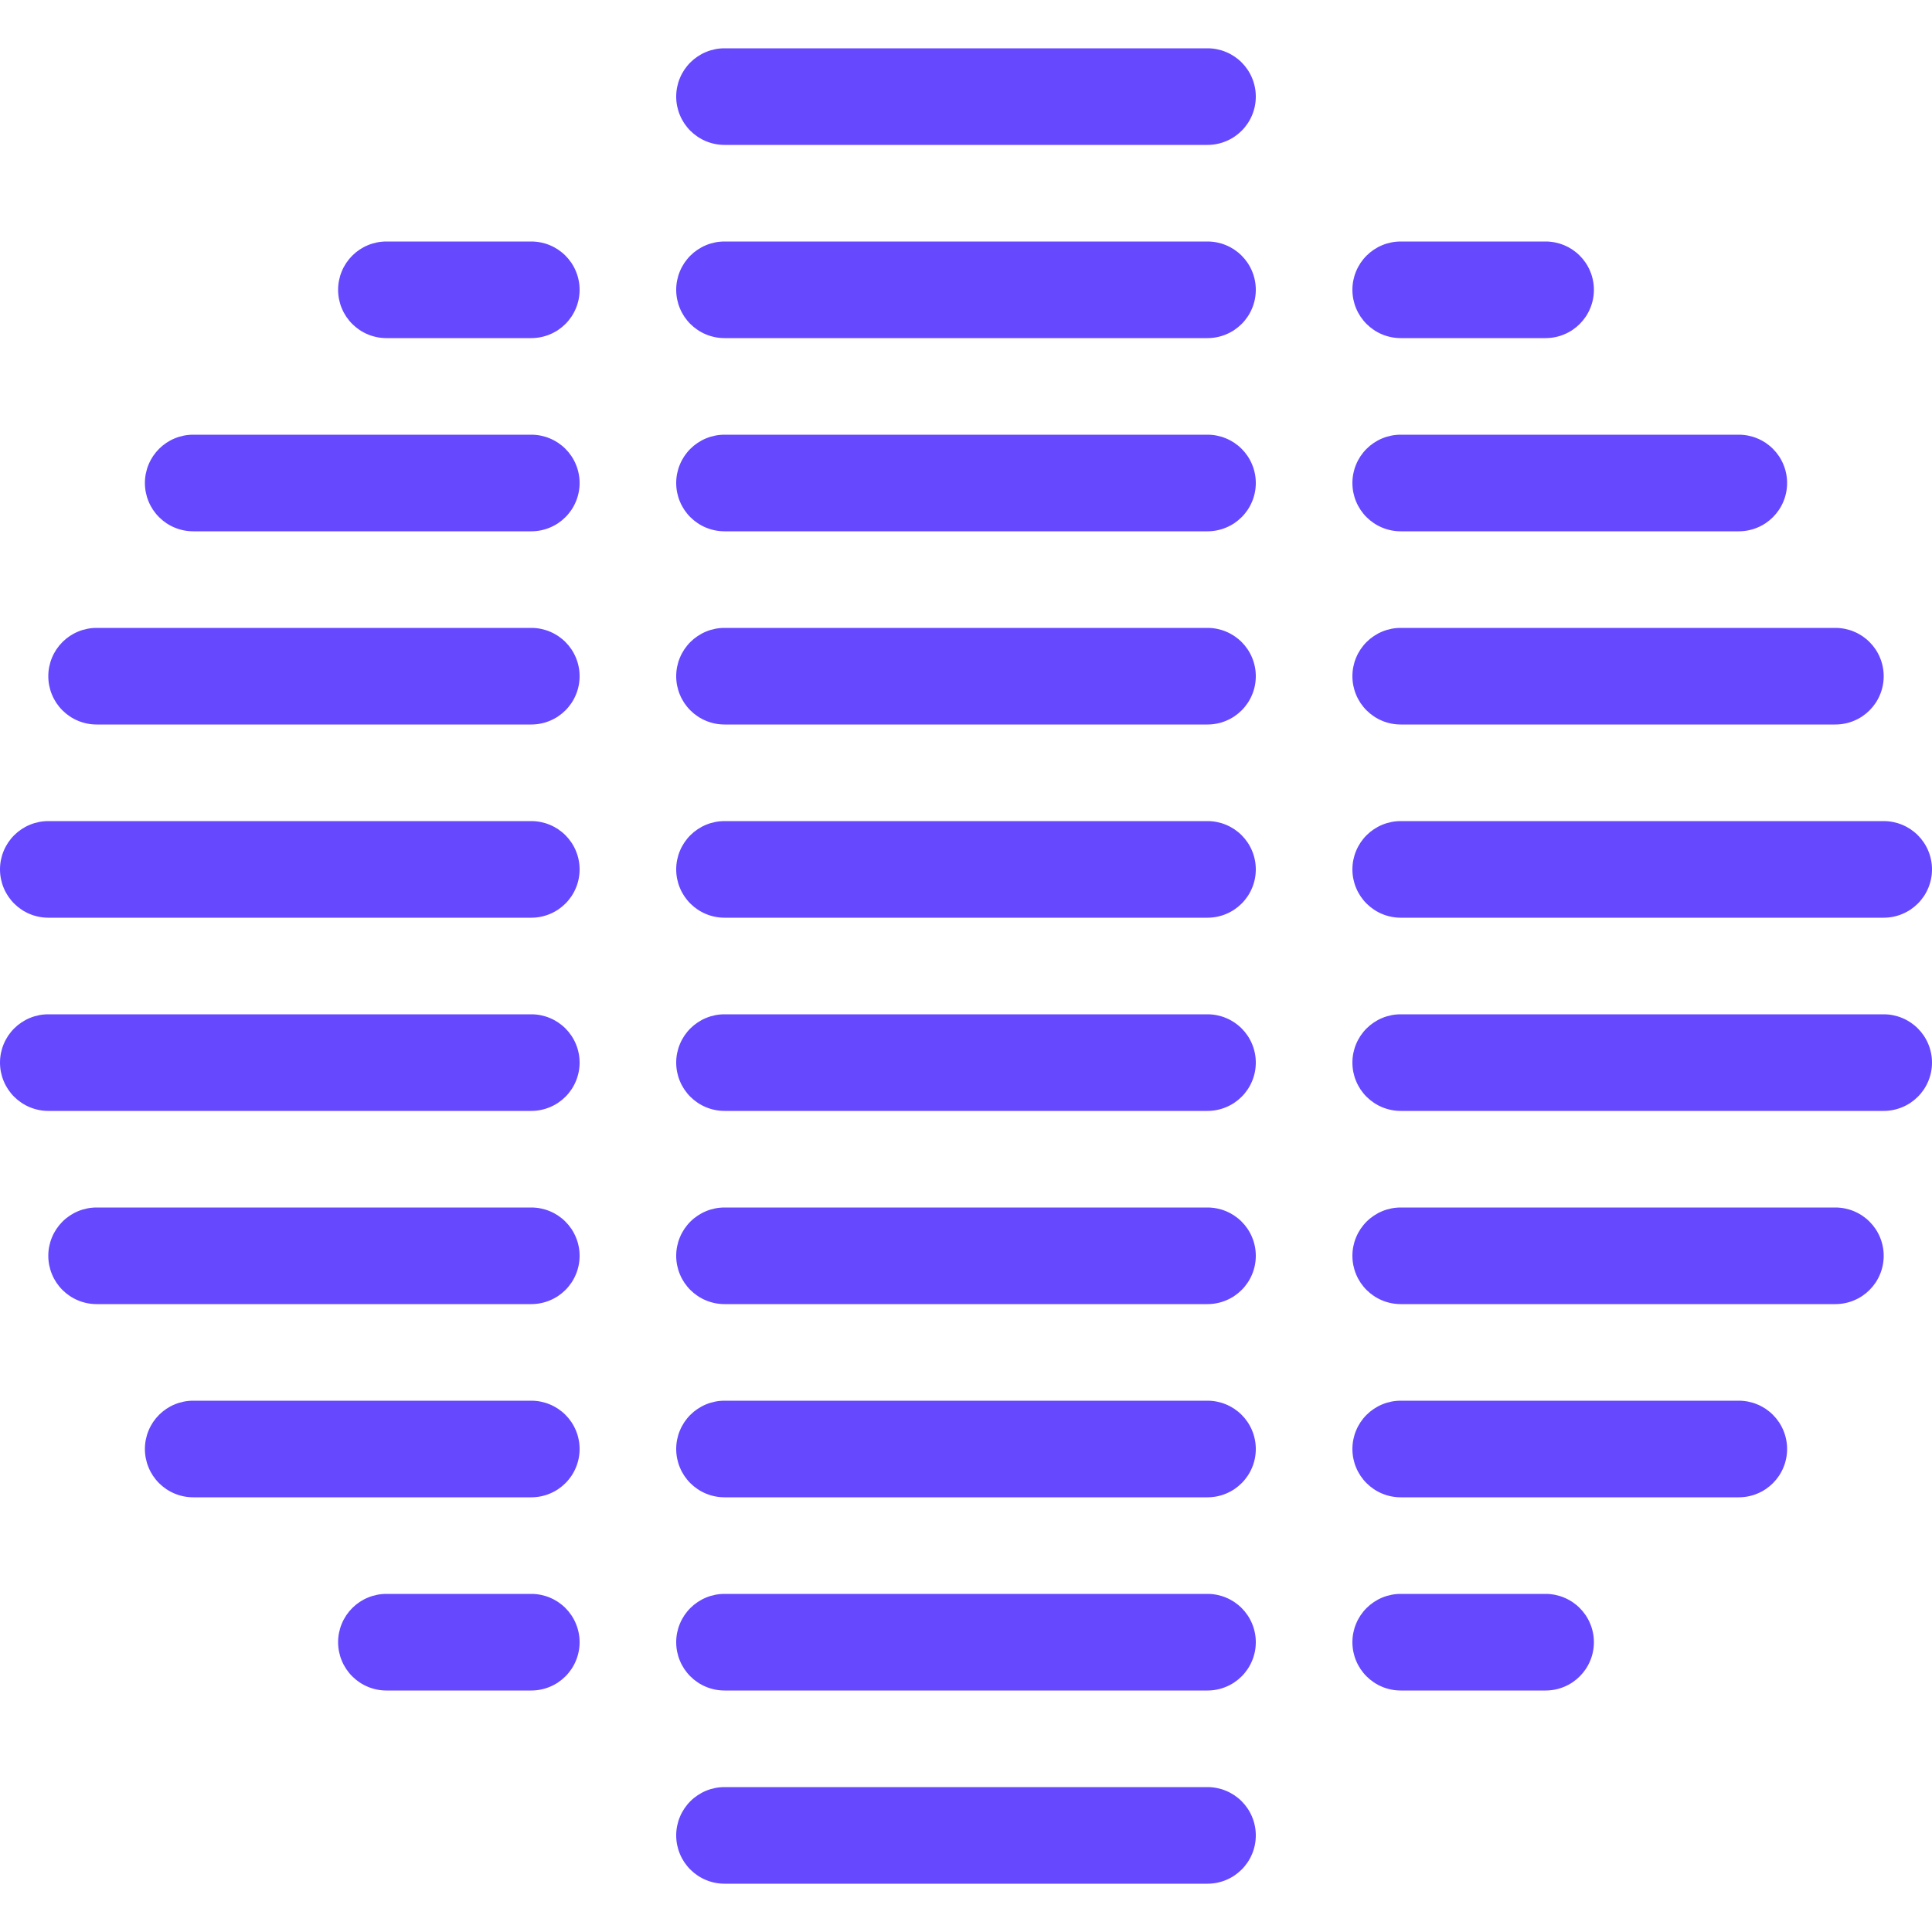 <?xml version="1.0" encoding="UTF-8"?> <svg xmlns="http://www.w3.org/2000/svg" xmlns:xlink="http://www.w3.org/1999/xlink" width="500" zoomAndPan="magnify" viewBox="0 0 375 375" height="500" preserveAspectRatio="xMidYMid meet" version="1.0"><path fill="#6648ff" d="M 234.375 159.375 L 140.625 159.375 C 140.008 159.375 139.398 159.434 138.797 159.555 C 138.191 159.676 137.605 159.852 137.039 160.09 C 136.469 160.324 135.93 160.613 135.418 160.953 C 134.906 161.297 134.43 161.688 133.996 162.121 C 133.562 162.555 133.172 163.031 132.828 163.543 C 132.488 164.055 132.199 164.594 131.965 165.164 C 131.727 165.73 131.551 166.316 131.43 166.922 C 131.309 167.523 131.25 168.133 131.25 168.75 C 131.25 169.367 131.309 169.977 131.43 170.578 C 131.551 171.184 131.727 171.77 131.965 172.336 C 132.199 172.906 132.488 173.445 132.828 173.957 C 133.172 174.469 133.562 174.945 133.996 175.379 C 134.43 175.812 134.906 176.203 135.418 176.547 C 135.93 176.887 136.469 177.176 137.039 177.41 C 137.605 177.648 138.191 177.824 138.797 177.945 C 139.398 178.066 140.008 178.125 140.625 178.125 L 234.375 178.125 C 234.992 178.125 235.602 178.066 236.203 177.945 C 236.809 177.824 237.395 177.648 237.961 177.41 C 238.531 177.176 239.07 176.887 239.582 176.547 C 240.094 176.203 240.57 175.812 241.004 175.379 C 241.438 174.945 241.828 174.469 242.172 173.957 C 242.512 173.445 242.801 172.906 243.035 172.336 C 243.273 171.77 243.449 171.184 243.57 170.578 C 243.691 169.977 243.75 169.367 243.75 168.75 C 243.75 168.133 243.691 167.523 243.57 166.922 C 243.449 166.316 243.273 165.73 243.035 165.164 C 242.801 164.594 242.512 164.055 242.172 163.543 C 241.828 163.031 241.438 162.555 241.004 162.121 C 240.57 161.688 240.094 161.297 239.582 160.953 C 239.07 160.613 238.531 160.324 237.961 160.09 C 237.395 159.852 236.809 159.676 236.203 159.555 C 235.602 159.434 234.992 159.375 234.375 159.375 Z M 234.375 159.375 " fill-opacity="1" fill-rule="nonzero"></path><path fill="#6648ff" d="M 234.375 196.875 L 140.625 196.875 C 140.008 196.875 139.398 196.934 138.797 197.055 C 138.191 197.176 137.605 197.352 137.039 197.59 C 136.469 197.824 135.93 198.113 135.418 198.453 C 134.906 198.797 134.43 199.188 133.996 199.621 C 133.562 200.055 133.172 200.531 132.828 201.043 C 132.488 201.555 132.199 202.094 131.965 202.664 C 131.727 203.23 131.551 203.816 131.43 204.422 C 131.309 205.023 131.25 205.633 131.25 206.25 C 131.25 206.867 131.309 207.477 131.43 208.078 C 131.551 208.684 131.727 209.27 131.965 209.836 C 132.199 210.406 132.488 210.945 132.828 211.457 C 133.172 211.969 133.562 212.445 133.996 212.879 C 134.43 213.312 134.906 213.703 135.418 214.047 C 135.93 214.387 136.469 214.676 137.039 214.91 C 137.605 215.148 138.191 215.324 138.797 215.445 C 139.398 215.566 140.008 215.625 140.625 215.625 L 234.375 215.625 C 234.992 215.625 235.602 215.566 236.203 215.445 C 236.809 215.324 237.395 215.148 237.961 214.91 C 238.531 214.676 239.07 214.387 239.582 214.047 C 240.094 213.703 240.57 213.312 241.004 212.879 C 241.438 212.445 241.828 211.969 242.172 211.457 C 242.512 210.945 242.801 210.406 243.035 209.836 C 243.273 209.27 243.449 208.684 243.57 208.078 C 243.691 207.477 243.75 206.867 243.75 206.25 C 243.75 205.633 243.691 205.023 243.57 204.422 C 243.449 203.816 243.273 203.23 243.035 202.664 C 242.801 202.094 242.512 201.555 242.172 201.043 C 241.828 200.531 241.438 200.055 241.004 199.621 C 240.57 199.188 240.094 198.797 239.582 198.453 C 239.07 198.113 238.531 197.824 237.961 197.59 C 237.395 197.352 236.809 197.176 236.203 197.055 C 235.602 196.934 234.992 196.875 234.375 196.875 Z M 234.375 196.875 " fill-opacity="1" fill-rule="nonzero"></path><path fill="#6648ff" d="M 234.375 84.375 L 140.625 84.375 C 140.008 84.375 139.398 84.434 138.797 84.555 C 138.191 84.676 137.605 84.852 137.039 85.09 C 136.469 85.324 135.93 85.613 135.418 85.953 C 134.906 86.297 134.43 86.688 133.996 87.121 C 133.562 87.555 133.172 88.031 132.828 88.543 C 132.488 89.055 132.199 89.594 131.965 90.164 C 131.727 90.73 131.551 91.316 131.43 91.922 C 131.309 92.523 131.25 93.133 131.25 93.75 C 131.25 94.367 131.309 94.977 131.43 95.578 C 131.551 96.184 131.727 96.77 131.965 97.336 C 132.199 97.906 132.488 98.445 132.828 98.957 C 133.172 99.469 133.562 99.945 133.996 100.379 C 134.43 100.812 134.906 101.203 135.418 101.547 C 135.93 101.887 136.469 102.176 137.039 102.41 C 137.605 102.648 138.191 102.824 138.797 102.945 C 139.398 103.066 140.008 103.125 140.625 103.125 L 234.375 103.125 C 234.992 103.125 235.602 103.066 236.203 102.945 C 236.809 102.824 237.395 102.648 237.961 102.41 C 238.531 102.176 239.07 101.887 239.582 101.547 C 240.094 101.203 240.57 100.812 241.004 100.379 C 241.438 99.945 241.828 99.469 242.172 98.957 C 242.512 98.445 242.801 97.906 243.035 97.336 C 243.273 96.77 243.449 96.184 243.57 95.578 C 243.691 94.977 243.75 94.367 243.75 93.75 C 243.75 93.133 243.691 92.523 243.57 91.922 C 243.449 91.316 243.273 90.73 243.035 90.164 C 242.801 89.594 242.512 89.055 242.172 88.543 C 241.828 88.031 241.438 87.555 241.004 87.121 C 240.57 86.688 240.094 86.297 239.582 85.953 C 239.07 85.613 238.531 85.324 237.961 85.09 C 237.395 84.852 236.809 84.676 236.203 84.555 C 235.602 84.434 234.992 84.375 234.375 84.375 Z M 234.375 84.375 " fill-opacity="1" fill-rule="nonzero"></path><path fill="#6648ff" d="M 234.375 121.875 L 140.625 121.875 C 140.008 121.875 139.398 121.934 138.797 122.055 C 138.191 122.176 137.605 122.352 137.039 122.59 C 136.469 122.824 135.93 123.113 135.418 123.453 C 134.906 123.797 134.43 124.188 133.996 124.621 C 133.562 125.055 133.172 125.531 132.828 126.043 C 132.488 126.555 132.199 127.094 131.965 127.664 C 131.727 128.23 131.551 128.816 131.43 129.422 C 131.309 130.023 131.25 130.633 131.25 131.25 C 131.25 131.867 131.309 132.477 131.43 133.078 C 131.551 133.684 131.727 134.27 131.965 134.836 C 132.199 135.406 132.488 135.945 132.828 136.457 C 133.172 136.969 133.562 137.445 133.996 137.879 C 134.43 138.312 134.906 138.703 135.418 139.047 C 135.93 139.387 136.469 139.676 137.039 139.91 C 137.605 140.148 138.191 140.324 138.797 140.445 C 139.398 140.566 140.008 140.625 140.625 140.625 L 234.375 140.625 C 234.992 140.625 235.602 140.566 236.203 140.445 C 236.809 140.324 237.395 140.148 237.961 139.91 C 238.531 139.676 239.07 139.387 239.582 139.047 C 240.094 138.703 240.57 138.312 241.004 137.879 C 241.438 137.445 241.828 136.969 242.172 136.457 C 242.512 135.945 242.801 135.406 243.035 134.836 C 243.273 134.27 243.449 133.684 243.57 133.078 C 243.691 132.477 243.75 131.867 243.75 131.25 C 243.75 130.633 243.691 130.023 243.57 129.422 C 243.449 128.816 243.273 128.23 243.035 127.664 C 242.801 127.094 242.512 126.555 242.172 126.043 C 241.828 125.531 241.438 125.055 241.004 124.621 C 240.57 124.188 240.094 123.797 239.582 123.453 C 239.07 123.113 238.531 122.824 237.961 122.59 C 237.395 122.352 236.809 122.176 236.203 122.055 C 235.602 121.934 234.992 121.875 234.375 121.875 Z M 234.375 121.875 " fill-opacity="1" fill-rule="nonzero"></path><path fill="#6648ff" d="M 234.375 9.375 L 140.625 9.375 C 140.008 9.375 139.398 9.434 138.797 9.555 C 138.191 9.676 137.605 9.852 137.039 10.09 C 136.469 10.324 135.93 10.613 135.418 10.953 C 134.906 11.297 134.43 11.688 133.996 12.121 C 133.562 12.555 133.172 13.031 132.828 13.543 C 132.488 14.055 132.199 14.594 131.965 15.164 C 131.727 15.73 131.551 16.316 131.43 16.922 C 131.309 17.523 131.25 18.133 131.25 18.75 C 131.25 19.367 131.309 19.977 131.43 20.578 C 131.551 21.184 131.727 21.77 131.965 22.336 C 132.199 22.906 132.488 23.445 132.828 23.957 C 133.172 24.469 133.562 24.945 133.996 25.379 C 134.43 25.812 134.906 26.203 135.418 26.547 C 135.93 26.887 136.469 27.176 137.039 27.41 C 137.605 27.648 138.191 27.824 138.797 27.945 C 139.398 28.066 140.008 28.125 140.625 28.125 L 234.375 28.125 C 234.992 28.125 235.602 28.066 236.203 27.945 C 236.809 27.824 237.395 27.648 237.961 27.41 C 238.531 27.176 239.07 26.887 239.582 26.547 C 240.094 26.203 240.57 25.812 241.004 25.379 C 241.438 24.945 241.828 24.469 242.172 23.957 C 242.512 23.445 242.801 22.906 243.035 22.336 C 243.273 21.77 243.449 21.184 243.57 20.578 C 243.691 19.977 243.75 19.367 243.75 18.75 C 243.75 18.133 243.691 17.523 243.57 16.922 C 243.449 16.316 243.273 15.73 243.035 15.164 C 242.801 14.594 242.512 14.055 242.172 13.543 C 241.828 13.031 241.438 12.555 241.004 12.121 C 240.57 11.688 240.094 11.297 239.582 10.953 C 239.07 10.613 238.531 10.324 237.961 10.09 C 237.395 9.852 236.809 9.676 236.203 9.555 C 235.602 9.434 234.992 9.375 234.375 9.375 Z M 234.375 9.375 " fill-opacity="1" fill-rule="nonzero"></path><path fill="#6648ff" d="M 234.375 46.875 L 140.625 46.875 C 140.008 46.875 139.398 46.934 138.797 47.055 C 138.191 47.176 137.605 47.352 137.039 47.59 C 136.469 47.824 135.93 48.113 135.418 48.453 C 134.906 48.797 134.43 49.188 133.996 49.621 C 133.562 50.055 133.172 50.531 132.828 51.043 C 132.488 51.555 132.199 52.094 131.965 52.664 C 131.727 53.23 131.551 53.816 131.43 54.422 C 131.309 55.023 131.25 55.633 131.25 56.25 C 131.25 56.867 131.309 57.477 131.43 58.078 C 131.551 58.684 131.727 59.27 131.965 59.836 C 132.199 60.406 132.488 60.945 132.828 61.457 C 133.172 61.969 133.562 62.445 133.996 62.879 C 134.43 63.312 134.906 63.703 135.418 64.047 C 135.93 64.387 136.469 64.676 137.039 64.91 C 137.605 65.148 138.191 65.324 138.797 65.445 C 139.398 65.566 140.008 65.625 140.625 65.625 L 234.375 65.625 C 234.992 65.625 235.602 65.566 236.203 65.445 C 236.809 65.324 237.395 65.148 237.961 64.91 C 238.531 64.676 239.07 64.387 239.582 64.047 C 240.094 63.703 240.57 63.312 241.004 62.879 C 241.438 62.445 241.828 61.969 242.172 61.457 C 242.512 60.945 242.801 60.406 243.035 59.836 C 243.273 59.27 243.449 58.684 243.57 58.078 C 243.691 57.477 243.75 56.867 243.75 56.25 C 243.75 55.633 243.691 55.023 243.57 54.422 C 243.449 53.816 243.273 53.23 243.035 52.664 C 242.801 52.094 242.512 51.555 242.172 51.043 C 241.828 50.531 241.438 50.055 241.004 49.621 C 240.57 49.188 240.094 48.797 239.582 48.453 C 239.07 48.113 238.531 47.824 237.961 47.59 C 237.395 47.352 236.809 47.176 236.203 47.055 C 235.602 46.934 234.992 46.875 234.375 46.875 Z M 234.375 46.875 " fill-opacity="1" fill-rule="nonzero"></path><path fill="#6648ff" d="M 234.375 234.375 L 140.625 234.375 C 140.008 234.375 139.398 234.434 138.797 234.555 C 138.191 234.676 137.605 234.852 137.039 235.09 C 136.469 235.324 135.93 235.613 135.418 235.953 C 134.906 236.297 134.43 236.684 133.996 237.121 C 133.562 237.555 133.172 238.031 132.828 238.543 C 132.488 239.055 132.199 239.594 131.965 240.164 C 131.727 240.73 131.551 241.316 131.43 241.922 C 131.309 242.523 131.25 243.133 131.25 243.75 C 131.25 244.367 131.309 244.977 131.43 245.578 C 131.551 246.184 131.727 246.77 131.965 247.336 C 132.199 247.906 132.488 248.445 132.828 248.957 C 133.172 249.469 133.562 249.945 133.996 250.379 C 134.43 250.812 134.906 251.203 135.418 251.547 C 135.93 251.887 136.469 252.176 137.039 252.41 C 137.605 252.648 138.191 252.824 138.797 252.945 C 139.398 253.066 140.008 253.125 140.625 253.125 L 234.375 253.125 C 234.992 253.125 235.602 253.066 236.203 252.945 C 236.809 252.824 237.395 252.648 237.961 252.41 C 238.531 252.176 239.07 251.887 239.582 251.547 C 240.094 251.203 240.57 250.812 241.004 250.379 C 241.438 249.945 241.828 249.469 242.172 248.957 C 242.512 248.445 242.801 247.906 243.035 247.336 C 243.273 246.77 243.449 246.184 243.57 245.578 C 243.691 244.977 243.75 244.367 243.75 243.75 C 243.75 243.133 243.691 242.523 243.57 241.922 C 243.449 241.316 243.273 240.73 243.035 240.164 C 242.801 239.594 242.512 239.055 242.172 238.543 C 241.828 238.031 241.438 237.555 241.004 237.121 C 240.57 236.684 240.094 236.297 239.582 235.953 C 239.07 235.613 238.531 235.324 237.961 235.09 C 237.395 234.852 236.809 234.676 236.203 234.555 C 235.602 234.434 234.992 234.375 234.375 234.375 Z M 234.375 234.375 " fill-opacity="1" fill-rule="nonzero"></path><path fill="#6648ff" d="M 234.375 271.875 L 140.625 271.875 C 140.008 271.875 139.398 271.934 138.797 272.055 C 138.191 272.176 137.605 272.352 137.039 272.59 C 136.469 272.824 135.93 273.113 135.418 273.453 C 134.906 273.797 134.43 274.188 133.996 274.621 C 133.562 275.055 133.172 275.531 132.828 276.043 C 132.488 276.555 132.199 277.094 131.965 277.664 C 131.727 278.23 131.551 278.816 131.43 279.422 C 131.309 280.023 131.25 280.633 131.25 281.25 C 131.25 281.867 131.309 282.477 131.43 283.078 C 131.551 283.684 131.727 284.27 131.965 284.836 C 132.199 285.406 132.488 285.945 132.828 286.457 C 133.172 286.969 133.562 287.445 133.996 287.879 C 134.43 288.312 134.906 288.703 135.418 289.047 C 135.93 289.387 136.469 289.676 137.039 289.91 C 137.605 290.148 138.191 290.324 138.797 290.445 C 139.398 290.566 140.008 290.625 140.625 290.625 L 234.375 290.625 C 234.992 290.625 235.602 290.566 236.203 290.445 C 236.809 290.324 237.395 290.148 237.961 289.91 C 238.531 289.676 239.07 289.387 239.582 289.047 C 240.094 288.703 240.57 288.312 241.004 287.879 C 241.438 287.445 241.828 286.969 242.172 286.457 C 242.512 285.945 242.801 285.406 243.035 284.836 C 243.273 284.27 243.449 283.684 243.57 283.078 C 243.691 282.477 243.75 281.867 243.75 281.25 C 243.75 280.633 243.691 280.023 243.57 279.422 C 243.449 278.816 243.273 278.23 243.035 277.664 C 242.801 277.094 242.512 276.555 242.172 276.043 C 241.828 275.531 241.438 275.055 241.004 274.621 C 240.57 274.188 240.094 273.797 239.582 273.453 C 239.07 273.113 238.531 272.824 237.961 272.59 C 237.395 272.352 236.809 272.176 236.203 272.055 C 235.602 271.934 234.992 271.875 234.375 271.875 Z M 234.375 271.875 " fill-opacity="1" fill-rule="nonzero"></path><path fill="#6648ff" d="M 234.375 309.375 L 140.625 309.375 C 140.008 309.375 139.398 309.434 138.797 309.555 C 138.191 309.676 137.605 309.852 137.039 310.09 C 136.469 310.324 135.93 310.613 135.418 310.953 C 134.906 311.297 134.43 311.688 133.996 312.121 C 133.562 312.555 133.172 313.031 132.828 313.543 C 132.488 314.055 132.199 314.594 131.965 315.164 C 131.727 315.73 131.551 316.316 131.43 316.922 C 131.309 317.523 131.25 318.133 131.25 318.75 C 131.25 319.367 131.309 319.977 131.43 320.578 C 131.551 321.184 131.727 321.77 131.965 322.336 C 132.199 322.906 132.488 323.445 132.828 323.957 C 133.172 324.469 133.562 324.945 133.996 325.379 C 134.43 325.812 134.906 326.203 135.418 326.547 C 135.93 326.887 136.469 327.176 137.039 327.41 C 137.605 327.648 138.191 327.824 138.797 327.945 C 139.398 328.066 140.008 328.125 140.625 328.125 L 234.375 328.125 C 234.992 328.125 235.602 328.066 236.203 327.945 C 236.809 327.824 237.395 327.648 237.961 327.41 C 238.531 327.176 239.07 326.887 239.582 326.547 C 240.094 326.203 240.57 325.812 241.004 325.379 C 241.438 324.945 241.828 324.469 242.172 323.957 C 242.512 323.445 242.801 322.906 243.035 322.336 C 243.273 321.77 243.449 321.184 243.57 320.578 C 243.691 319.977 243.75 319.367 243.75 318.75 C 243.75 318.133 243.691 317.523 243.57 316.922 C 243.449 316.316 243.273 315.73 243.035 315.164 C 242.801 314.594 242.512 314.055 242.172 313.543 C 241.828 313.031 241.438 312.555 241.004 312.121 C 240.57 311.688 240.094 311.297 239.582 310.953 C 239.07 310.613 238.531 310.324 237.961 310.09 C 237.395 309.852 236.809 309.676 236.203 309.555 C 235.602 309.434 234.992 309.375 234.375 309.375 Z M 234.375 309.375 " fill-opacity="1" fill-rule="nonzero"></path><path fill="#6648ff" d="M 234.375 346.875 L 140.625 346.875 C 140.008 346.875 139.398 346.934 138.797 347.055 C 138.191 347.176 137.605 347.352 137.039 347.59 C 136.469 347.824 135.93 348.113 135.418 348.453 C 134.906 348.797 134.43 349.184 133.996 349.621 C 133.562 350.055 133.172 350.531 132.828 351.043 C 132.488 351.555 132.199 352.094 131.965 352.664 C 131.727 353.23 131.551 353.816 131.43 354.422 C 131.309 355.023 131.25 355.633 131.25 356.25 C 131.25 356.867 131.309 357.477 131.43 358.078 C 131.551 358.684 131.727 359.27 131.965 359.836 C 132.199 360.406 132.488 360.945 132.828 361.457 C 133.172 361.969 133.562 362.445 133.996 362.879 C 134.43 363.312 134.906 363.703 135.418 364.047 C 135.93 364.387 136.469 364.676 137.039 364.91 C 137.605 365.148 138.191 365.324 138.797 365.445 C 139.398 365.566 140.008 365.625 140.625 365.625 L 234.375 365.625 C 234.992 365.625 235.602 365.566 236.203 365.445 C 236.809 365.324 237.395 365.148 237.961 364.91 C 238.531 364.676 239.07 364.387 239.582 364.047 C 240.094 363.703 240.57 363.312 241.004 362.879 C 241.438 362.445 241.828 361.969 242.172 361.457 C 242.512 360.945 242.801 360.406 243.035 359.836 C 243.273 359.27 243.449 358.684 243.57 358.078 C 243.691 357.477 243.75 356.867 243.75 356.25 C 243.75 355.633 243.691 355.023 243.57 354.422 C 243.449 353.816 243.273 353.23 243.035 352.664 C 242.801 352.094 242.512 351.555 242.172 351.043 C 241.828 350.531 241.438 350.055 241.004 349.621 C 240.57 349.184 240.094 348.797 239.582 348.453 C 239.07 348.113 238.531 347.824 237.961 347.59 C 237.395 347.352 236.809 347.176 236.203 347.055 C 235.602 346.934 234.992 346.875 234.375 346.875 Z M 234.375 346.875 " fill-opacity="1" fill-rule="nonzero"></path><path fill="#6648ff" d="M 271.875 178.125 L 365.625 178.125 C 366.242 178.125 366.852 178.066 367.453 177.945 C 368.059 177.824 368.645 177.648 369.211 177.41 C 369.781 177.176 370.32 176.887 370.832 176.547 C 371.344 176.203 371.82 175.812 372.254 175.379 C 372.688 174.945 373.078 174.469 373.422 173.957 C 373.762 173.445 374.051 172.906 374.285 172.336 C 374.523 171.77 374.699 171.184 374.82 170.578 C 374.941 169.977 375 169.367 375 168.75 C 375 168.133 374.941 167.523 374.82 166.922 C 374.699 166.316 374.523 165.73 374.285 165.164 C 374.051 164.594 373.762 164.055 373.422 163.543 C 373.078 163.031 372.688 162.555 372.254 162.121 C 371.82 161.688 371.344 161.297 370.832 160.953 C 370.32 160.613 369.781 160.324 369.211 160.09 C 368.645 159.852 368.059 159.676 367.453 159.555 C 366.852 159.434 366.242 159.375 365.625 159.375 L 271.875 159.375 C 271.258 159.375 270.648 159.434 270.047 159.555 C 269.441 159.676 268.855 159.852 268.289 160.09 C 267.719 160.324 267.18 160.613 266.668 160.953 C 266.156 161.297 265.68 161.688 265.246 162.121 C 264.812 162.555 264.422 163.031 264.078 163.543 C 263.738 164.055 263.449 164.594 263.215 165.164 C 262.977 165.73 262.801 166.316 262.68 166.922 C 262.559 167.523 262.5 168.133 262.5 168.75 C 262.5 169.367 262.559 169.977 262.68 170.578 C 262.801 171.184 262.977 171.77 263.215 172.336 C 263.449 172.906 263.738 173.445 264.078 173.957 C 264.422 174.469 264.812 174.945 265.246 175.379 C 265.68 175.812 266.156 176.203 266.668 176.547 C 267.18 176.887 267.719 177.176 268.289 177.41 C 268.855 177.648 269.441 177.824 270.047 177.945 C 270.648 178.066 271.258 178.125 271.875 178.125 Z M 271.875 178.125 " fill-opacity="1" fill-rule="nonzero"></path><path fill="#6648ff" d="M 365.625 196.875 L 271.875 196.875 C 271.258 196.875 270.648 196.934 270.047 197.055 C 269.441 197.176 268.855 197.352 268.289 197.59 C 267.719 197.824 267.18 198.113 266.668 198.453 C 266.156 198.797 265.68 199.188 265.246 199.621 C 264.812 200.055 264.422 200.531 264.078 201.043 C 263.738 201.555 263.449 202.094 263.215 202.664 C 262.977 203.23 262.801 203.816 262.68 204.422 C 262.559 205.023 262.5 205.633 262.5 206.25 C 262.5 206.867 262.559 207.477 262.68 208.078 C 262.801 208.684 262.977 209.27 263.215 209.836 C 263.449 210.406 263.738 210.945 264.078 211.457 C 264.422 211.969 264.812 212.445 265.246 212.879 C 265.68 213.312 266.156 213.703 266.668 214.047 C 267.18 214.387 267.719 214.676 268.289 214.91 C 268.855 215.148 269.441 215.324 270.047 215.445 C 270.648 215.566 271.258 215.625 271.875 215.625 L 365.625 215.625 C 366.242 215.625 366.852 215.566 367.453 215.445 C 368.059 215.324 368.645 215.148 369.211 214.91 C 369.781 214.676 370.32 214.387 370.832 214.047 C 371.344 213.703 371.82 213.312 372.254 212.879 C 372.688 212.445 373.078 211.969 373.422 211.457 C 373.762 210.945 374.051 210.406 374.285 209.836 C 374.523 209.27 374.699 208.684 374.82 208.078 C 374.941 207.477 375 206.867 375 206.25 C 375 205.633 374.941 205.023 374.82 204.422 C 374.699 203.816 374.523 203.23 374.285 202.664 C 374.051 202.094 373.762 201.555 373.422 201.043 C 373.078 200.531 372.688 200.055 372.254 199.621 C 371.82 199.188 371.344 198.797 370.832 198.453 C 370.32 198.113 369.781 197.824 369.211 197.59 C 368.645 197.352 368.059 197.176 367.453 197.055 C 366.852 196.934 366.242 196.875 365.625 196.875 Z M 365.625 196.875 " fill-opacity="1" fill-rule="nonzero"></path><path fill="#6648ff" d="M 271.875 103.125 L 337.5 103.125 C 338.117 103.125 338.727 103.066 339.328 102.945 C 339.934 102.824 340.52 102.648 341.086 102.41 C 341.656 102.176 342.195 101.887 342.707 101.547 C 343.219 101.203 343.695 100.812 344.129 100.379 C 344.562 99.945 344.953 99.469 345.297 98.957 C 345.637 98.445 345.926 97.906 346.16 97.336 C 346.398 96.77 346.574 96.184 346.695 95.578 C 346.816 94.977 346.875 94.367 346.875 93.75 C 346.875 93.133 346.816 92.523 346.695 91.922 C 346.574 91.316 346.398 90.73 346.16 90.164 C 345.926 89.594 345.637 89.055 345.297 88.543 C 344.953 88.031 344.562 87.555 344.129 87.121 C 343.695 86.688 343.219 86.297 342.707 85.953 C 342.195 85.613 341.656 85.324 341.086 85.09 C 340.52 84.852 339.934 84.676 339.328 84.555 C 338.727 84.434 338.117 84.375 337.5 84.375 L 271.875 84.375 C 271.258 84.375 270.648 84.434 270.047 84.555 C 269.441 84.676 268.855 84.852 268.289 85.09 C 267.719 85.324 267.18 85.613 266.668 85.953 C 266.156 86.297 265.68 86.688 265.246 87.121 C 264.812 87.555 264.422 88.031 264.078 88.543 C 263.738 89.055 263.449 89.594 263.215 90.164 C 262.977 90.73 262.801 91.316 262.68 91.922 C 262.559 92.523 262.5 93.133 262.5 93.75 C 262.5 94.367 262.559 94.977 262.68 95.578 C 262.801 96.184 262.977 96.77 263.215 97.336 C 263.449 97.906 263.738 98.445 264.078 98.957 C 264.422 99.469 264.812 99.945 265.246 100.379 C 265.68 100.812 266.156 101.203 266.668 101.547 C 267.18 101.887 267.719 102.176 268.289 102.41 C 268.855 102.648 269.441 102.824 270.047 102.945 C 270.648 103.066 271.258 103.125 271.875 103.125 Z M 271.875 103.125 " fill-opacity="1" fill-rule="nonzero"></path><path fill="#6648ff" d="M 271.875 140.625 L 356.25 140.625 C 356.867 140.625 357.477 140.566 358.078 140.445 C 358.684 140.324 359.27 140.148 359.836 139.91 C 360.406 139.676 360.945 139.387 361.457 139.047 C 361.969 138.703 362.445 138.312 362.879 137.879 C 363.312 137.445 363.703 136.969 364.047 136.457 C 364.387 135.945 364.676 135.406 364.91 134.836 C 365.148 134.27 365.324 133.684 365.445 133.078 C 365.566 132.477 365.625 131.867 365.625 131.25 C 365.625 130.633 365.566 130.023 365.445 129.422 C 365.324 128.816 365.148 128.23 364.91 127.664 C 364.676 127.094 364.387 126.555 364.047 126.043 C 363.703 125.531 363.312 125.055 362.879 124.621 C 362.445 124.188 361.969 123.797 361.457 123.453 C 360.945 123.113 360.406 122.824 359.836 122.59 C 359.27 122.352 358.684 122.176 358.078 122.055 C 357.477 121.934 356.867 121.875 356.25 121.875 L 271.875 121.875 C 271.258 121.875 270.648 121.934 270.047 122.055 C 269.441 122.176 268.855 122.352 268.289 122.59 C 267.719 122.824 267.18 123.113 266.668 123.453 C 266.156 123.797 265.68 124.188 265.246 124.621 C 264.812 125.055 264.422 125.531 264.078 126.043 C 263.738 126.555 263.449 127.094 263.215 127.664 C 262.977 128.23 262.801 128.816 262.68 129.422 C 262.559 130.023 262.5 130.633 262.5 131.25 C 262.5 131.867 262.559 132.477 262.68 133.078 C 262.801 133.684 262.977 134.27 263.215 134.836 C 263.449 135.406 263.738 135.945 264.078 136.457 C 264.422 136.969 264.812 137.445 265.246 137.879 C 265.68 138.312 266.156 138.703 266.668 139.047 C 267.18 139.387 267.719 139.676 268.289 139.91 C 268.855 140.148 269.441 140.324 270.047 140.445 C 270.648 140.566 271.258 140.625 271.875 140.625 Z M 271.875 140.625 " fill-opacity="1" fill-rule="nonzero"></path><path fill="#6648ff" d="M 271.875 65.625 L 300 65.625 C 300.617 65.625 301.227 65.566 301.828 65.445 C 302.434 65.324 303.02 65.148 303.586 64.91 C 304.156 64.676 304.695 64.387 305.207 64.047 C 305.719 63.703 306.195 63.312 306.629 62.879 C 307.062 62.445 307.453 61.969 307.797 61.457 C 308.137 60.945 308.426 60.406 308.66 59.836 C 308.898 59.27 309.074 58.684 309.195 58.078 C 309.316 57.477 309.375 56.867 309.375 56.25 C 309.375 55.633 309.316 55.023 309.195 54.422 C 309.074 53.816 308.898 53.23 308.66 52.664 C 308.426 52.094 308.137 51.555 307.797 51.043 C 307.453 50.531 307.062 50.055 306.629 49.621 C 306.195 49.188 305.719 48.797 305.207 48.453 C 304.695 48.113 304.156 47.824 303.586 47.59 C 303.02 47.352 302.434 47.176 301.828 47.055 C 301.227 46.934 300.617 46.875 300 46.875 L 271.875 46.875 C 271.258 46.875 270.648 46.934 270.047 47.055 C 269.441 47.176 268.855 47.352 268.289 47.59 C 267.719 47.824 267.18 48.113 266.668 48.453 C 266.156 48.797 265.68 49.188 265.246 49.621 C 264.812 50.055 264.422 50.531 264.078 51.043 C 263.738 51.555 263.449 52.094 263.215 52.664 C 262.977 53.23 262.801 53.816 262.68 54.422 C 262.559 55.023 262.5 55.633 262.5 56.25 C 262.5 56.867 262.559 57.477 262.68 58.078 C 262.801 58.684 262.977 59.27 263.215 59.836 C 263.449 60.406 263.738 60.945 264.078 61.457 C 264.422 61.969 264.812 62.445 265.246 62.879 C 265.68 63.312 266.156 63.703 266.668 64.047 C 267.18 64.387 267.719 64.676 268.289 64.91 C 268.855 65.148 269.441 65.324 270.047 65.445 C 270.648 65.566 271.258 65.625 271.875 65.625 Z M 271.875 65.625 " fill-opacity="1" fill-rule="nonzero"></path><path fill="#6648ff" d="M 356.25 234.375 L 271.875 234.375 C 271.258 234.375 270.648 234.434 270.047 234.555 C 269.441 234.676 268.855 234.852 268.289 235.09 C 267.719 235.324 267.18 235.613 266.668 235.953 C 266.156 236.297 265.68 236.684 265.246 237.121 C 264.812 237.555 264.422 238.031 264.078 238.543 C 263.738 239.055 263.449 239.594 263.215 240.164 C 262.977 240.73 262.801 241.316 262.68 241.922 C 262.559 242.523 262.5 243.133 262.5 243.75 C 262.5 244.367 262.559 244.977 262.68 245.578 C 262.801 246.184 262.977 246.77 263.215 247.336 C 263.449 247.906 263.738 248.445 264.078 248.957 C 264.422 249.469 264.812 249.945 265.246 250.379 C 265.68 250.812 266.156 251.203 266.668 251.547 C 267.18 251.887 267.719 252.176 268.289 252.41 C 268.855 252.648 269.441 252.824 270.047 252.945 C 270.648 253.066 271.258 253.125 271.875 253.125 L 356.25 253.125 C 356.867 253.125 357.477 253.066 358.078 252.945 C 358.684 252.824 359.27 252.648 359.836 252.41 C 360.406 252.176 360.945 251.887 361.457 251.547 C 361.969 251.203 362.445 250.812 362.879 250.379 C 363.312 249.945 363.703 249.469 364.047 248.957 C 364.387 248.445 364.676 247.906 364.91 247.336 C 365.148 246.77 365.324 246.184 365.445 245.578 C 365.566 244.977 365.625 244.367 365.625 243.75 C 365.625 243.133 365.566 242.523 365.445 241.922 C 365.324 241.316 365.148 240.73 364.91 240.164 C 364.676 239.594 364.387 239.055 364.047 238.543 C 363.703 238.031 363.312 237.555 362.879 237.121 C 362.445 236.684 361.969 236.297 361.457 235.953 C 360.945 235.613 360.406 235.324 359.836 235.09 C 359.27 234.852 358.684 234.676 358.078 234.555 C 357.477 234.434 356.867 234.375 356.25 234.375 Z M 356.25 234.375 " fill-opacity="1" fill-rule="nonzero"></path><path fill="#6648ff" d="M 337.5 271.875 L 271.875 271.875 C 271.258 271.875 270.648 271.934 270.047 272.055 C 269.441 272.176 268.855 272.352 268.289 272.59 C 267.719 272.824 267.18 273.113 266.668 273.453 C 266.156 273.797 265.68 274.188 265.246 274.621 C 264.812 275.055 264.422 275.531 264.078 276.043 C 263.738 276.555 263.449 277.094 263.215 277.664 C 262.977 278.23 262.801 278.816 262.68 279.422 C 262.559 280.023 262.5 280.633 262.5 281.25 C 262.5 281.867 262.559 282.477 262.68 283.078 C 262.801 283.684 262.977 284.27 263.215 284.836 C 263.449 285.406 263.738 285.945 264.078 286.457 C 264.422 286.969 264.812 287.445 265.246 287.879 C 265.68 288.312 266.156 288.703 266.668 289.047 C 267.18 289.387 267.719 289.676 268.289 289.91 C 268.855 290.148 269.441 290.324 270.047 290.445 C 270.648 290.566 271.258 290.625 271.875 290.625 L 337.5 290.625 C 338.117 290.625 338.727 290.566 339.328 290.445 C 339.934 290.324 340.52 290.148 341.086 289.91 C 341.656 289.676 342.195 289.387 342.707 289.047 C 343.219 288.703 343.695 288.312 344.129 287.879 C 344.562 287.445 344.953 286.969 345.297 286.457 C 345.637 285.945 345.926 285.406 346.16 284.836 C 346.398 284.27 346.574 283.684 346.695 283.078 C 346.816 282.477 346.875 281.867 346.875 281.25 C 346.875 280.633 346.816 280.023 346.695 279.422 C 346.574 278.816 346.398 278.23 346.16 277.664 C 345.926 277.094 345.637 276.555 345.297 276.043 C 344.953 275.531 344.562 275.055 344.129 274.621 C 343.695 274.188 343.219 273.797 342.707 273.453 C 342.195 273.113 341.656 272.824 341.086 272.59 C 340.52 272.352 339.934 272.176 339.328 272.055 C 338.727 271.934 338.117 271.875 337.5 271.875 Z M 337.5 271.875 " fill-opacity="1" fill-rule="nonzero"></path><path fill="#6648ff" d="M 300 309.375 L 271.875 309.375 C 271.258 309.375 270.648 309.434 270.047 309.555 C 269.441 309.676 268.855 309.852 268.289 310.09 C 267.719 310.324 267.18 310.613 266.668 310.953 C 266.156 311.297 265.68 311.688 265.246 312.121 C 264.812 312.555 264.422 313.031 264.078 313.543 C 263.738 314.055 263.449 314.594 263.215 315.164 C 262.977 315.73 262.801 316.316 262.68 316.922 C 262.559 317.523 262.5 318.133 262.5 318.75 C 262.5 319.367 262.559 319.977 262.68 320.578 C 262.801 321.184 262.977 321.77 263.215 322.336 C 263.449 322.906 263.738 323.445 264.078 323.957 C 264.422 324.469 264.812 324.945 265.246 325.379 C 265.68 325.812 266.156 326.203 266.668 326.547 C 267.18 326.887 267.719 327.176 268.289 327.41 C 268.855 327.648 269.441 327.824 270.047 327.945 C 270.648 328.066 271.258 328.125 271.875 328.125 L 300 328.125 C 300.617 328.125 301.227 328.066 301.828 327.945 C 302.434 327.824 303.02 327.648 303.586 327.41 C 304.156 327.176 304.695 326.887 305.207 326.547 C 305.719 326.203 306.195 325.812 306.629 325.379 C 307.062 324.945 307.453 324.469 307.797 323.957 C 308.137 323.445 308.426 322.906 308.66 322.336 C 308.898 321.77 309.074 321.184 309.195 320.578 C 309.316 319.977 309.375 319.367 309.375 318.75 C 309.375 318.133 309.316 317.523 309.195 316.922 C 309.074 316.316 308.898 315.73 308.66 315.164 C 308.426 314.594 308.137 314.055 307.797 313.543 C 307.453 313.031 307.062 312.555 306.629 312.121 C 306.195 311.688 305.719 311.297 305.207 310.953 C 304.695 310.613 304.156 310.324 303.586 310.09 C 303.02 309.852 302.434 309.676 301.828 309.555 C 301.227 309.434 300.617 309.375 300 309.375 Z M 300 309.375 " fill-opacity="1" fill-rule="nonzero"></path><path fill="#6648ff" d="M 103.125 159.375 L 9.375 159.375 C 8.758 159.375 8.148 159.434 7.547 159.555 C 6.941 159.676 6.355 159.852 5.789 160.09 C 5.219 160.324 4.68 160.613 4.168 160.953 C 3.656 161.297 3.18 161.688 2.746 162.121 C 2.312 162.555 1.922 163.031 1.578 163.543 C 1.238 164.055 0.949 164.594 0.715 165.164 C 0.477 165.73 0.301 166.316 0.18 166.922 C 0.059 167.523 0 168.133 0 168.75 C 0 169.367 0.059 169.977 0.18 170.578 C 0.301 171.184 0.477 171.77 0.715 172.336 C 0.949 172.906 1.238 173.445 1.578 173.957 C 1.922 174.469 2.312 174.945 2.746 175.379 C 3.18 175.812 3.656 176.203 4.168 176.547 C 4.68 176.887 5.219 177.176 5.789 177.41 C 6.355 177.648 6.941 177.824 7.547 177.945 C 8.148 178.066 8.758 178.125 9.375 178.125 L 103.125 178.125 C 103.742 178.125 104.352 178.066 104.953 177.945 C 105.559 177.824 106.145 177.648 106.711 177.41 C 107.281 177.176 107.82 176.887 108.332 176.547 C 108.844 176.203 109.32 175.812 109.754 175.379 C 110.188 174.945 110.578 174.469 110.922 173.957 C 111.262 173.445 111.551 172.906 111.785 172.336 C 112.023 171.77 112.199 171.184 112.32 170.578 C 112.441 169.977 112.5 169.367 112.5 168.75 C 112.5 168.133 112.441 167.523 112.32 166.922 C 112.199 166.316 112.023 165.73 111.785 165.164 C 111.551 164.594 111.262 164.055 110.922 163.543 C 110.578 163.031 110.188 162.555 109.754 162.121 C 109.32 161.688 108.844 161.297 108.332 160.953 C 107.82 160.613 107.281 160.324 106.711 160.09 C 106.145 159.852 105.559 159.676 104.953 159.555 C 104.352 159.434 103.742 159.375 103.125 159.375 Z M 103.125 159.375 " fill-opacity="1" fill-rule="nonzero"></path><path fill="#6648ff" d="M 103.125 196.875 L 9.375 196.875 C 8.758 196.875 8.148 196.934 7.547 197.055 C 6.941 197.176 6.355 197.352 5.789 197.59 C 5.219 197.824 4.68 198.113 4.168 198.453 C 3.656 198.797 3.18 199.188 2.746 199.621 C 2.312 200.055 1.922 200.531 1.578 201.043 C 1.238 201.555 0.949 202.094 0.715 202.664 C 0.477 203.23 0.301 203.816 0.18 204.422 C 0.059 205.023 0 205.633 0 206.25 C 0 206.867 0.059 207.477 0.18 208.078 C 0.301 208.684 0.477 209.27 0.715 209.836 C 0.949 210.406 1.238 210.945 1.578 211.457 C 1.922 211.969 2.312 212.445 2.746 212.879 C 3.18 213.312 3.656 213.703 4.168 214.047 C 4.68 214.387 5.219 214.676 5.789 214.91 C 6.355 215.148 6.941 215.324 7.547 215.445 C 8.148 215.566 8.758 215.625 9.375 215.625 L 103.125 215.625 C 103.742 215.625 104.352 215.566 104.953 215.445 C 105.559 215.324 106.145 215.148 106.711 214.91 C 107.281 214.676 107.82 214.387 108.332 214.047 C 108.844 213.703 109.32 213.312 109.754 212.879 C 110.188 212.445 110.578 211.969 110.922 211.457 C 111.262 210.945 111.551 210.406 111.785 209.836 C 112.023 209.27 112.199 208.684 112.32 208.078 C 112.441 207.477 112.5 206.867 112.5 206.25 C 112.5 205.633 112.441 205.023 112.32 204.422 C 112.199 203.816 112.023 203.23 111.785 202.664 C 111.551 202.094 111.262 201.555 110.922 201.043 C 110.578 200.531 110.188 200.055 109.754 199.621 C 109.32 199.188 108.844 198.797 108.332 198.453 C 107.82 198.113 107.281 197.824 106.711 197.59 C 106.145 197.352 105.559 197.176 104.953 197.055 C 104.352 196.934 103.742 196.875 103.125 196.875 Z M 103.125 196.875 " fill-opacity="1" fill-rule="nonzero"></path><path fill="#6648ff" d="M 103.125 84.375 L 37.5 84.375 C 36.883 84.375 36.273 84.434 35.672 84.555 C 35.066 84.676 34.48 84.852 33.914 85.09 C 33.344 85.324 32.805 85.613 32.293 85.953 C 31.781 86.297 31.305 86.688 30.871 87.121 C 30.438 87.555 30.047 88.031 29.703 88.543 C 29.363 89.055 29.074 89.594 28.84 90.164 C 28.602 90.73 28.426 91.316 28.305 91.922 C 28.184 92.523 28.125 93.133 28.125 93.75 C 28.125 94.367 28.184 94.977 28.305 95.578 C 28.426 96.184 28.602 96.77 28.84 97.336 C 29.074 97.906 29.363 98.445 29.703 98.957 C 30.047 99.469 30.438 99.945 30.871 100.379 C 31.305 100.812 31.781 101.203 32.293 101.547 C 32.805 101.887 33.344 102.176 33.914 102.41 C 34.48 102.648 35.066 102.824 35.672 102.945 C 36.273 103.066 36.883 103.125 37.5 103.125 L 103.125 103.125 C 103.742 103.125 104.352 103.066 104.953 102.945 C 105.559 102.824 106.145 102.648 106.711 102.41 C 107.281 102.176 107.82 101.887 108.332 101.547 C 108.844 101.203 109.32 100.812 109.754 100.379 C 110.188 99.945 110.578 99.469 110.922 98.957 C 111.262 98.445 111.551 97.906 111.785 97.336 C 112.023 96.77 112.199 96.184 112.32 95.578 C 112.441 94.977 112.5 94.367 112.5 93.75 C 112.5 93.133 112.441 92.523 112.32 91.922 C 112.199 91.316 112.023 90.73 111.785 90.164 C 111.551 89.594 111.262 89.055 110.922 88.543 C 110.578 88.031 110.188 87.555 109.754 87.121 C 109.32 86.688 108.844 86.297 108.332 85.953 C 107.82 85.613 107.281 85.324 106.711 85.09 C 106.145 84.852 105.559 84.676 104.953 84.555 C 104.352 84.434 103.742 84.375 103.125 84.375 Z M 103.125 84.375 " fill-opacity="1" fill-rule="nonzero"></path><path fill="#6648ff" d="M 103.125 121.875 L 18.75 121.875 C 18.133 121.875 17.523 121.934 16.922 122.055 C 16.316 122.176 15.73 122.352 15.164 122.59 C 14.594 122.824 14.055 123.113 13.543 123.453 C 13.031 123.797 12.555 124.188 12.121 124.621 C 11.688 125.055 11.297 125.531 10.953 126.043 C 10.613 126.555 10.324 127.094 10.09 127.664 C 9.852 128.23 9.676 128.816 9.555 129.422 C 9.434 130.023 9.375 130.633 9.375 131.25 C 9.375 131.867 9.434 132.477 9.555 133.078 C 9.676 133.684 9.852 134.27 10.09 134.836 C 10.324 135.406 10.613 135.945 10.953 136.457 C 11.297 136.969 11.688 137.445 12.121 137.879 C 12.555 138.312 13.031 138.703 13.543 139.047 C 14.055 139.387 14.594 139.676 15.164 139.91 C 15.73 140.148 16.316 140.324 16.922 140.445 C 17.523 140.566 18.133 140.625 18.75 140.625 L 103.125 140.625 C 103.742 140.625 104.352 140.566 104.953 140.445 C 105.559 140.324 106.145 140.148 106.711 139.91 C 107.281 139.676 107.82 139.387 108.332 139.047 C 108.844 138.703 109.32 138.312 109.754 137.879 C 110.188 137.445 110.578 136.969 110.922 136.457 C 111.262 135.945 111.551 135.406 111.785 134.836 C 112.023 134.27 112.199 133.684 112.32 133.078 C 112.441 132.477 112.5 131.867 112.5 131.25 C 112.5 130.633 112.441 130.023 112.32 129.422 C 112.199 128.816 112.023 128.23 111.785 127.664 C 111.551 127.094 111.262 126.555 110.922 126.043 C 110.578 125.531 110.188 125.055 109.754 124.621 C 109.32 124.188 108.844 123.797 108.332 123.453 C 107.82 123.113 107.281 122.824 106.711 122.59 C 106.145 122.352 105.559 122.176 104.953 122.055 C 104.352 121.934 103.742 121.875 103.125 121.875 Z M 103.125 121.875 " fill-opacity="1" fill-rule="nonzero"></path><path fill="#6648ff" d="M 103.125 46.875 L 75 46.875 C 74.383 46.875 73.773 46.934 73.172 47.055 C 72.566 47.176 71.98 47.352 71.414 47.59 C 70.844 47.824 70.305 48.113 69.793 48.453 C 69.281 48.797 68.805 49.188 68.371 49.621 C 67.938 50.055 67.547 50.531 67.203 51.043 C 66.863 51.555 66.574 52.094 66.34 52.664 C 66.102 53.23 65.926 53.816 65.805 54.422 C 65.684 55.023 65.625 55.633 65.625 56.25 C 65.625 56.867 65.684 57.477 65.805 58.078 C 65.926 58.684 66.102 59.27 66.34 59.836 C 66.574 60.406 66.863 60.945 67.203 61.457 C 67.547 61.969 67.938 62.445 68.371 62.879 C 68.805 63.312 69.281 63.703 69.793 64.047 C 70.305 64.387 70.844 64.676 71.414 64.91 C 71.98 65.148 72.566 65.324 73.172 65.445 C 73.773 65.566 74.383 65.625 75 65.625 L 103.125 65.625 C 103.742 65.625 104.352 65.566 104.953 65.445 C 105.559 65.324 106.145 65.148 106.711 64.91 C 107.281 64.676 107.82 64.387 108.332 64.047 C 108.844 63.703 109.32 63.312 109.754 62.879 C 110.188 62.445 110.578 61.969 110.922 61.457 C 111.262 60.945 111.551 60.406 111.785 59.836 C 112.023 59.27 112.199 58.684 112.32 58.078 C 112.441 57.477 112.5 56.867 112.5 56.25 C 112.5 55.633 112.441 55.023 112.32 54.422 C 112.199 53.816 112.023 53.23 111.785 52.664 C 111.551 52.094 111.262 51.555 110.922 51.043 C 110.578 50.531 110.188 50.055 109.754 49.621 C 109.32 49.188 108.844 48.797 108.332 48.453 C 107.82 48.113 107.281 47.824 106.711 47.59 C 106.145 47.352 105.559 47.176 104.953 47.055 C 104.352 46.934 103.742 46.875 103.125 46.875 Z M 103.125 46.875 " fill-opacity="1" fill-rule="nonzero"></path><path fill="#6648ff" d="M 103.125 234.375 L 18.75 234.375 C 18.133 234.375 17.523 234.434 16.922 234.555 C 16.316 234.676 15.73 234.852 15.164 235.09 C 14.594 235.324 14.055 235.613 13.543 235.953 C 13.031 236.297 12.555 236.684 12.121 237.121 C 11.688 237.555 11.297 238.031 10.953 238.543 C 10.613 239.055 10.324 239.594 10.09 240.164 C 9.852 240.73 9.676 241.316 9.555 241.922 C 9.434 242.523 9.375 243.133 9.375 243.75 C 9.375 244.367 9.434 244.977 9.555 245.578 C 9.676 246.184 9.852 246.77 10.09 247.336 C 10.324 247.906 10.613 248.445 10.953 248.957 C 11.297 249.469 11.688 249.945 12.121 250.379 C 12.555 250.812 13.031 251.203 13.543 251.547 C 14.055 251.887 14.594 252.176 15.164 252.41 C 15.73 252.648 16.316 252.824 16.922 252.945 C 17.523 253.066 18.133 253.125 18.75 253.125 L 103.125 253.125 C 103.742 253.125 104.352 253.066 104.953 252.945 C 105.559 252.824 106.145 252.648 106.711 252.41 C 107.281 252.176 107.82 251.887 108.332 251.547 C 108.844 251.203 109.32 250.812 109.754 250.379 C 110.188 249.945 110.578 249.469 110.922 248.957 C 111.262 248.445 111.551 247.906 111.785 247.336 C 112.023 246.77 112.199 246.184 112.32 245.578 C 112.441 244.977 112.5 244.367 112.5 243.75 C 112.5 243.133 112.441 242.523 112.32 241.922 C 112.199 241.316 112.023 240.73 111.785 240.164 C 111.551 239.594 111.262 239.055 110.922 238.543 C 110.578 238.031 110.188 237.555 109.754 237.121 C 109.32 236.684 108.844 236.297 108.332 235.953 C 107.82 235.613 107.281 235.324 106.711 235.09 C 106.145 234.852 105.559 234.676 104.953 234.555 C 104.352 234.434 103.742 234.375 103.125 234.375 Z M 103.125 234.375 " fill-opacity="1" fill-rule="nonzero"></path><path fill="#6648ff" d="M 103.125 271.875 L 37.5 271.875 C 36.883 271.875 36.273 271.934 35.672 272.055 C 35.066 272.176 34.48 272.352 33.914 272.59 C 33.344 272.824 32.805 273.113 32.293 273.453 C 31.781 273.797 31.305 274.188 30.871 274.621 C 30.438 275.055 30.047 275.531 29.703 276.043 C 29.363 276.555 29.074 277.094 28.84 277.664 C 28.602 278.23 28.426 278.816 28.305 279.422 C 28.184 280.023 28.125 280.633 28.125 281.25 C 28.125 281.867 28.184 282.477 28.305 283.078 C 28.426 283.684 28.602 284.27 28.84 284.836 C 29.074 285.406 29.363 285.945 29.703 286.457 C 30.047 286.969 30.438 287.445 30.871 287.879 C 31.305 288.312 31.781 288.703 32.293 289.047 C 32.805 289.387 33.344 289.676 33.914 289.91 C 34.48 290.148 35.066 290.324 35.672 290.445 C 36.273 290.566 36.883 290.625 37.5 290.625 L 103.125 290.625 C 103.742 290.625 104.352 290.566 104.953 290.445 C 105.559 290.324 106.145 290.148 106.711 289.91 C 107.281 289.676 107.82 289.387 108.332 289.047 C 108.844 288.703 109.32 288.312 109.754 287.879 C 110.188 287.445 110.578 286.969 110.922 286.457 C 111.262 285.945 111.551 285.406 111.785 284.836 C 112.023 284.27 112.199 283.684 112.32 283.078 C 112.441 282.477 112.5 281.867 112.5 281.25 C 112.5 280.633 112.441 280.023 112.32 279.422 C 112.199 278.816 112.023 278.23 111.785 277.664 C 111.551 277.094 111.262 276.555 110.922 276.043 C 110.578 275.531 110.188 275.055 109.754 274.621 C 109.32 274.188 108.844 273.797 108.332 273.453 C 107.82 273.113 107.281 272.824 106.711 272.59 C 106.145 272.352 105.559 272.176 104.953 272.055 C 104.352 271.934 103.742 271.875 103.125 271.875 Z M 103.125 271.875 " fill-opacity="1" fill-rule="nonzero"></path><path fill="#6648ff" d="M 103.125 309.375 L 75 309.375 C 74.383 309.375 73.773 309.434 73.172 309.555 C 72.566 309.676 71.98 309.852 71.414 310.09 C 70.844 310.324 70.305 310.613 69.793 310.953 C 69.281 311.297 68.805 311.688 68.371 312.121 C 67.938 312.555 67.547 313.031 67.203 313.543 C 66.863 314.055 66.574 314.594 66.34 315.164 C 66.102 315.73 65.926 316.316 65.805 316.922 C 65.684 317.523 65.625 318.133 65.625 318.75 C 65.625 319.367 65.684 319.977 65.805 320.578 C 65.926 321.184 66.102 321.77 66.34 322.336 C 66.574 322.906 66.863 323.445 67.203 323.957 C 67.547 324.469 67.938 324.945 68.371 325.379 C 68.805 325.812 69.281 326.203 69.793 326.547 C 70.305 326.887 70.844 327.176 71.414 327.41 C 71.98 327.648 72.566 327.824 73.172 327.945 C 73.773 328.066 74.383 328.125 75 328.125 L 103.125 328.125 C 103.742 328.125 104.352 328.066 104.953 327.945 C 105.559 327.824 106.145 327.648 106.711 327.41 C 107.281 327.176 107.82 326.887 108.332 326.547 C 108.844 326.203 109.32 325.812 109.754 325.379 C 110.188 324.945 110.578 324.469 110.922 323.957 C 111.262 323.445 111.551 322.906 111.785 322.336 C 112.023 321.77 112.199 321.184 112.32 320.578 C 112.441 319.977 112.5 319.367 112.5 318.75 C 112.5 318.133 112.441 317.523 112.32 316.922 C 112.199 316.316 112.023 315.73 111.785 315.164 C 111.551 314.594 111.262 314.055 110.922 313.543 C 110.578 313.031 110.188 312.555 109.754 312.121 C 109.32 311.688 108.844 311.297 108.332 310.953 C 107.82 310.613 107.281 310.324 106.711 310.09 C 106.145 309.852 105.559 309.676 104.953 309.555 C 104.352 309.434 103.742 309.375 103.125 309.375 Z M 103.125 309.375 " fill-opacity="1" fill-rule="nonzero"></path></svg> 